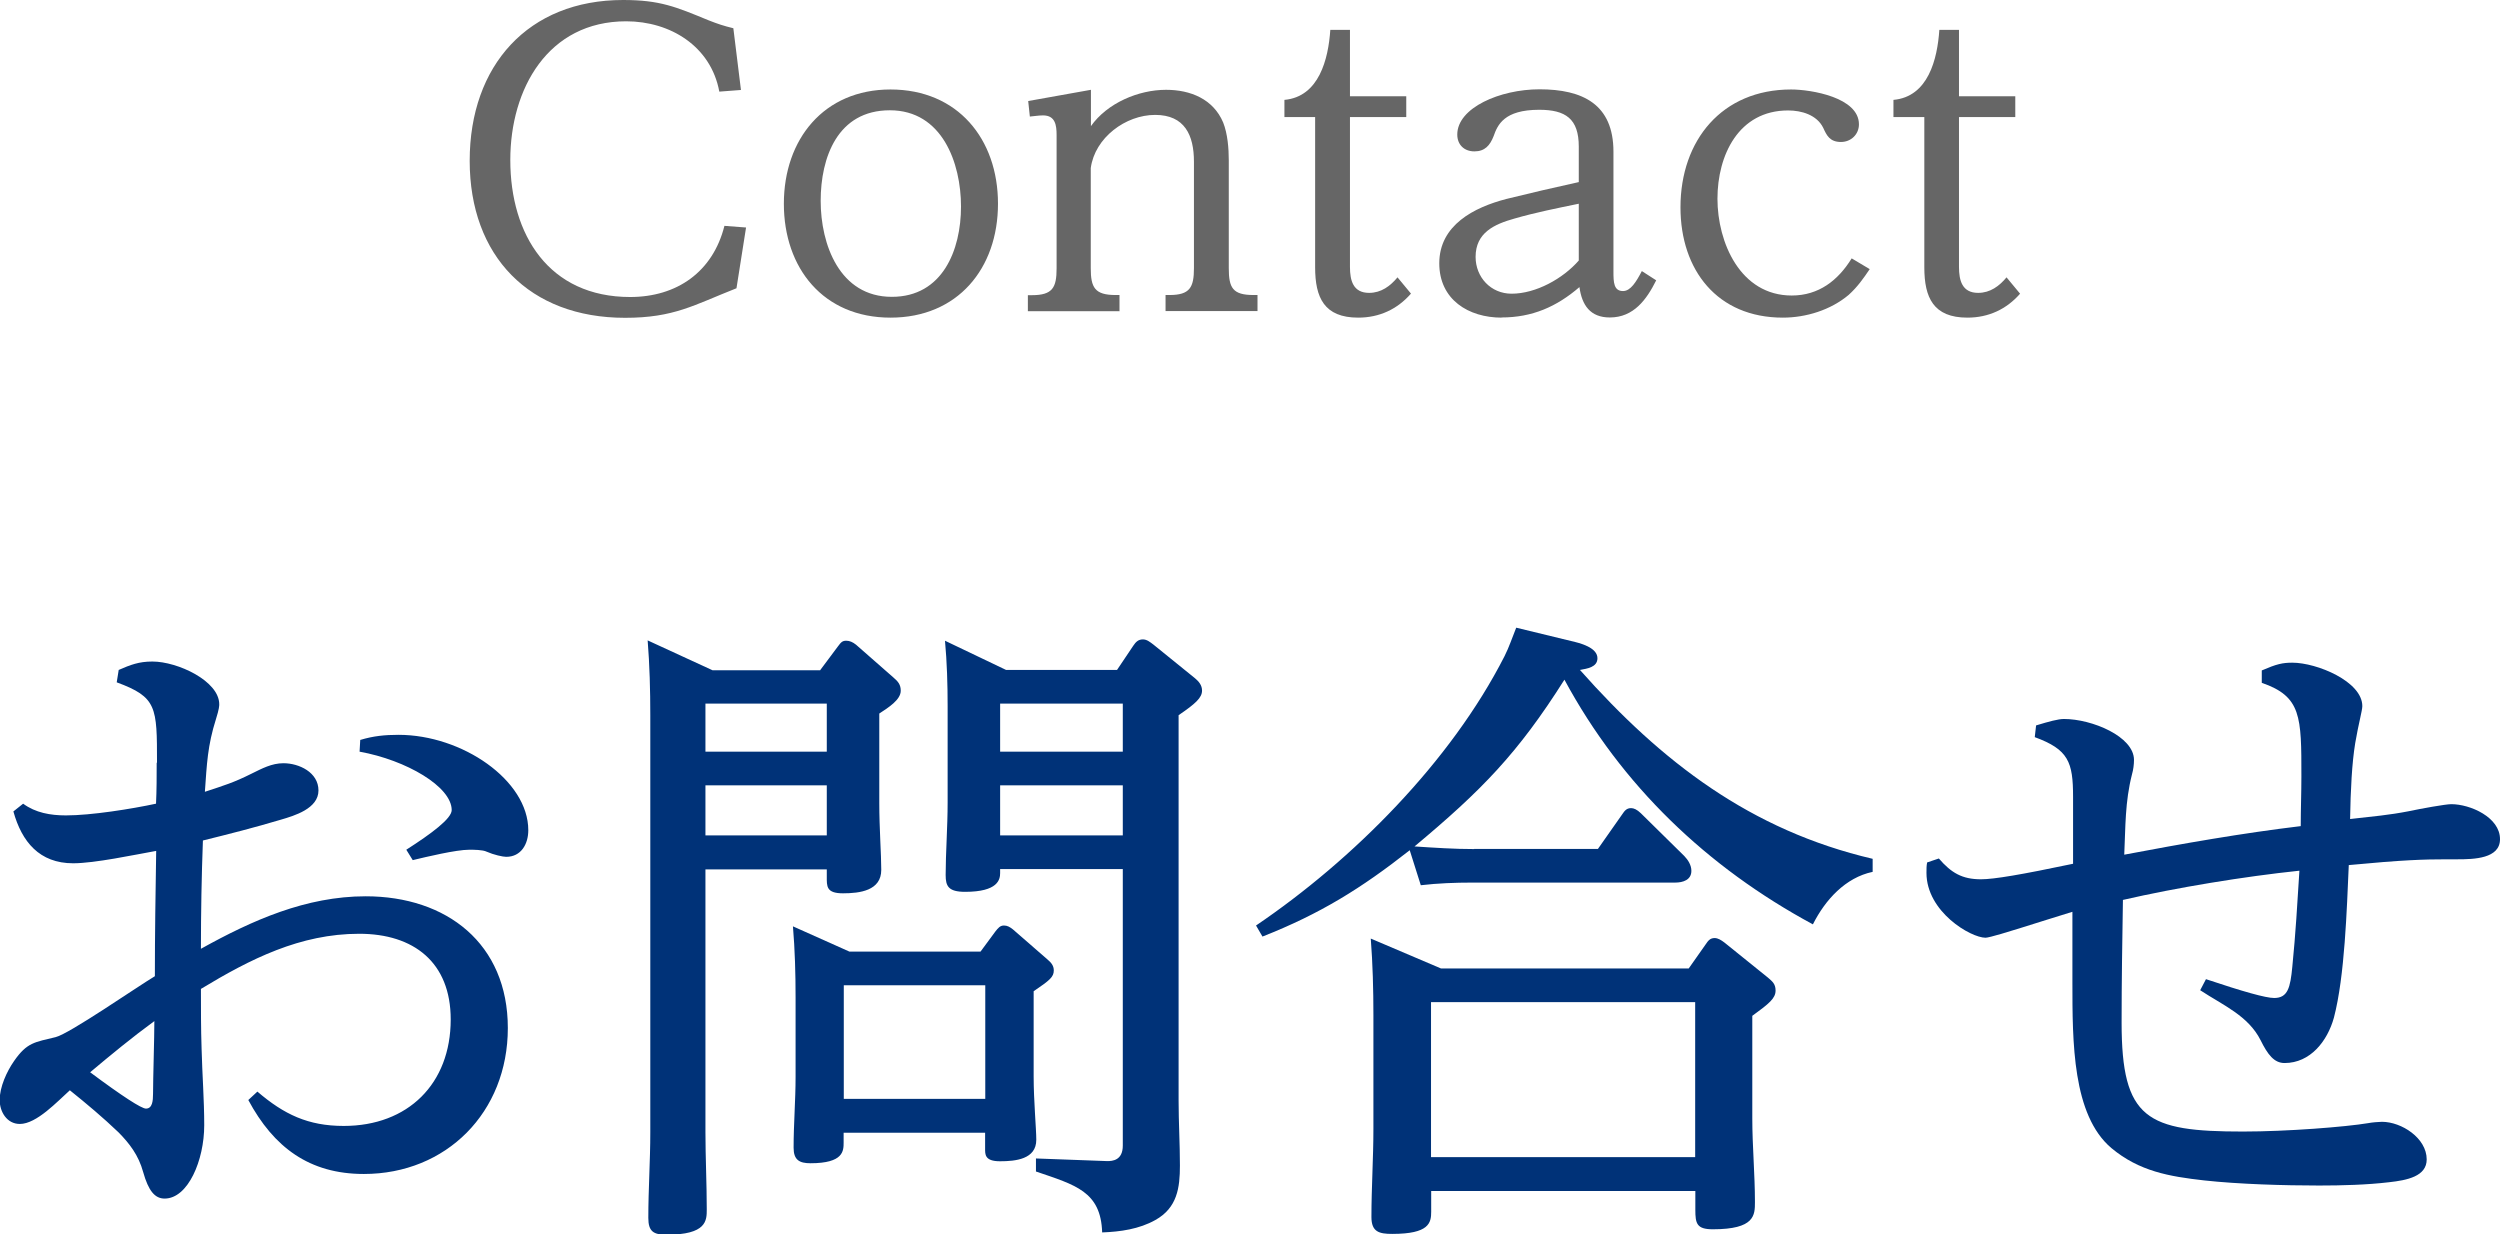 <?xml version="1.0" encoding="UTF-8"?>
<svg id="_レイヤー_1" data-name="レイヤー 1" xmlns="http://www.w3.org/2000/svg" viewBox="0 0 151.43 74.77">
  <path d="M44.88,5.45l-1.31.1c-.51-2.76-2.98-4.26-5.64-4.26-4.74,0-7.02,4.09-7.02,8.4,0,4.55,2.35,8.3,7.26,8.3,2.83,0,5.01-1.52,5.71-4.31l1.31.1-.58,3.68c-2.59,1.02-3.78,1.79-6.75,1.79-5.79,0-9.41-3.73-9.41-9.51S32,0,37.74,0c2.23,0,3.19.41,5.18,1.23.56.22.92.34,1.5.48l.46,3.73Z" style="fill: #666; stroke-width: 0px;"/>
  <path d="M53.94,5.42c4.07,0,6.51,3,6.51,6.92s-2.44,6.9-6.51,6.9-6.46-3-6.46-6.9,2.42-6.92,6.46-6.92ZM54.02,17.98c3.07,0,4.19-2.83,4.19-5.47s-1.14-5.83-4.31-5.83-4.19,2.86-4.19,5.49,1.14,5.81,4.31,5.81Z" style="fill: #666; stroke-width: 0px;"/>
  <path d="M67.83,18.85h-5.57v-.97h.24c1.26,0,1.5-.46,1.5-1.62v-8.08c0-.58-.07-1.19-.82-1.19-.27,0-.53.05-.8.07l-.1-.94,3.8-.68v2.2c.99-1.4,2.88-2.2,4.55-2.2,1.48,0,2.86.56,3.46,1.98.27.68.34,1.57.34,2.3v6.53c0,1.19.24,1.62,1.5,1.62h.24v.97h-5.57v-.97h.24c1.23,0,1.48-.46,1.48-1.62v-6.46c0-1.6-.56-2.83-2.35-2.83s-3.65,1.38-3.9,3.22v6.07c0,1.16.24,1.62,1.5,1.62h.24v.97Z" style="fill: #666; stroke-width: 0px;"/>
  <path d="M85.46,17.79c-.82.94-1.91,1.45-3.19,1.45-2.06,0-2.61-1.21-2.61-3.05V7.09h-1.86v-1.04c2.1-.19,2.66-2.47,2.78-4.24h1.19v4.02h3.41v1.26h-3.41v9.08c0,.82.19,1.57,1.16,1.57.73,0,1.28-.41,1.72-.94l.82.99Z" style="fill: #666; stroke-width: 0px;"/>
  <path d="M90.96,19.24c-2.01,0-3.78-1.09-3.78-3.29,0-2.32,2.11-3.39,4.07-3.9,1.45-.36,2.93-.7,4.38-1.02v-2.15c0-1.69-.8-2.23-2.4-2.23-2.13,0-2.52.92-2.76,1.6-.22.56-.53.92-1.16.92s-1.04-.41-1.04-1.02c0-1.62,2.59-2.74,4.98-2.74,2.61,0,4.48.9,4.48,3.78v7.28c0,.63.02,1.16.58,1.16.46,0,.8-.56,1.14-1.21l.87.56c-.58,1.16-1.36,2.25-2.81,2.25-1.19,0-1.69-.75-1.84-1.84-1.38,1.19-2.86,1.84-4.72,1.84ZM95.63,12.34c-1.31.27-2.62.53-3.9.9-1.21.34-2.35.85-2.35,2.32,0,1.23.92,2.23,2.18,2.23,1.48,0,3.12-.92,4.07-2.01v-3.44Z" style="fill: #666; stroke-width: 0px;"/>
  <path d="M113.26,16.29c-.39.58-.75,1.09-1.28,1.57-1.09.92-2.59,1.38-3.99,1.38-3.97,0-6.2-2.88-6.2-6.68,0-4.07,2.52-7.14,6.7-7.14,1.21,0,4.11.48,4.11,2.11,0,.61-.48,1.07-1.09,1.07-.68,0-.87-.41-1.07-.85-.39-.8-1.33-1.06-2.13-1.06-3,0-4.28,2.71-4.28,5.35s1.38,5.86,4.5,5.86c1.64,0,2.81-.92,3.63-2.25l1.09.65Z" style="fill: #666; stroke-width: 0px;"/>
  <path d="M122.36,17.79c-.82.94-1.91,1.45-3.19,1.45-2.06,0-2.61-1.21-2.61-3.05V7.09h-1.87v-1.04c2.11-.19,2.66-2.47,2.78-4.24h1.19v4.02h3.41v1.26h-3.41v9.08c0,.82.19,1.57,1.16,1.57.73,0,1.28-.41,1.72-.94l.82.99Z" style="fill: #666; stroke-width: 0px;"/>
  <path d="M9.51,46.2c0-3.38,0-3.97-2.44-4.87l.12-.75c.71-.31,1.22-.51,2.04-.51,1.53,0,4.05,1.18,4.05,2.59,0,.08,0,.27-.2.9-.51,1.61-.55,2.71-.67,4.4,1.18-.39,1.73-.55,2.83-1.1.63-.31,1.22-.63,1.93-.63.94,0,2.12.55,2.12,1.65s-1.46,1.53-2.28,1.77c-1.57.47-3.14.87-4.72,1.26-.08,2.16-.12,4.36-.12,6.56,3.11-1.73,6.37-3.18,9.98-3.18,4.91,0,8.61,2.87,8.61,7.98s-3.73,8.84-8.72,8.84c-3.3,0-5.46-1.61-7-4.48l.55-.51c1.61,1.38,3.07,2.08,5.23,2.08,3.89,0,6.48-2.55,6.48-6.45,0-3.46-2.24-5.19-5.54-5.19-3.58,0-6.6,1.53-9.59,3.34,0,1.22,0,2.4.04,3.62.04,1.57.16,3.1.16,4.64,0,2.12-.98,4.44-2.4,4.44-.59,0-.98-.47-1.3-1.61-.28-1.02-.83-1.73-1.49-2.4-.94-.9-1.93-1.73-2.95-2.55-.75.67-2.01,2.04-3.03,2.04-.79,0-1.22-.75-1.22-1.45,0-.79.43-1.73.87-2.36.79-1.14,1.26-1.14,2.52-1.45.83-.2,4.91-3.03,6.01-3.69,0-2.56.04-5.07.08-7.59-1.34.24-3.73.75-5.03.75-2.04,0-3.11-1.3-3.62-3.14l.59-.47c.75.55,1.65.71,2.59.71,1.53,0,3.97-.39,5.46-.71.04-.83.04-1.65.04-2.48ZM5.46,64.95c1.96,1.46,3.11,2.2,3.38,2.2.39,0,.43-.47.43-.9,0-.9.08-3.38.08-4.4-1.34.98-2.63,2.04-3.89,3.1ZM21.82,44.82c.79-.24,1.49-.31,2.32-.31,3.85,0,7.86,2.75,7.86,5.78,0,.83-.43,1.61-1.34,1.61-.2,0-.75-.12-1.18-.31-.24-.12-.79-.12-1.06-.12-.79,0-2.59.43-3.42.63l-.39-.63c1.53-.98,2.75-1.89,2.75-2.4,0-1.42-2.75-3.03-5.58-3.54l.04-.71Z" style="fill: #003278; stroke-width: 0px;"/>
  <path d="M49.69,40.58l1.06-1.42c.2-.27.28-.35.51-.35.2,0,.39.08.59.24l2.28,2c.28.24.43.43.43.79,0,.55-.75,1.02-1.3,1.38v5.42c0,1.53.12,3.1.12,4.05,0,1.26-1.3,1.42-2.32,1.42s-.98-.43-.98-1.02v-.43h-7.35v15.92c0,1.53.08,3.1.08,4.68,0,.67,0,1.53-2.44,1.53-.79,0-1.1-.2-1.1-1.02,0-1.73.12-3.46.12-5.19v-25.27c0-1.49-.04-3.03-.16-4.52l3.93,1.81h6.52ZM42.73,45.53h7.35v-2.91h-7.35v2.91ZM42.73,50.6h7.35v-3.03h-7.35v3.03ZM59.4,57.63l.9-1.22c.16-.2.28-.35.51-.35.2,0,.35.08.55.24l2.08,1.81c.24.2.39.39.39.67,0,.39-.23.59-1.22,1.26v5.15c0,1.49.16,3.18.16,3.85,0,1.18-1.26,1.3-2.2,1.3s-.9-.43-.9-.79v-.94h-8.57v.59c0,.51,0,1.26-2.01,1.26-.67,0-1.02-.2-1.02-.94,0-1.42.12-2.87.12-4.29v-4.83c0-1.42-.04-2.87-.16-4.29l3.42,1.53h7.94ZM51.11,66.56h8.57v-6.88h-8.57v6.88ZM68.64,39.12c.16-.24.31-.39.59-.39.24,0,.43.16.63.31l2.52,2.04c.24.2.43.43.43.75,0,.43-.39.79-1.42,1.49v23.35c0,1.3.08,2.59.08,3.93s-.16,2.56-1.49,3.3c-.98.55-2.12.71-3.22.75-.08-2.48-1.61-2.87-4.01-3.69v-.79l4.32.16c.31,0,.94-.04.94-.94v-16.75h-7.43v.24c0,.39-.12,1.14-2.12,1.14-1.02,0-1.18-.35-1.18-1.02,0-1.3.12-2.91.12-4.4v-5.82c0-1.34-.04-2.67-.16-3.97l3.7,1.77h6.72l.98-1.46ZM60.58,42.62v2.91h7.43v-2.91h-7.43ZM60.58,47.57v3.03h7.43v-3.03h-7.43Z" style="fill: #003278; stroke-width: 0px;"/>
  <path d="M89.28,51.42h7.51l1.46-2.08c.16-.24.28-.39.55-.39.16,0,.35.08.59.31l2.63,2.59c.23.24.43.55.43.9,0,.55-.51.71-.98.71h-12.3c-1.02,0-2.08.04-3.11.16l-.67-2.12c-2.95,2.32-5.42,3.85-8.92,5.23l-.39-.67c5.86-3.97,11.79-9.91,15.05-16.31.28-.55.47-1.14.71-1.73l3.58.87c.47.12,1.34.39,1.34.98,0,.55-.63.63-1.06.71,4.95,5.58,10.34,9.71,17.73,11.44v.79c-1.65.35-2.87,1.69-3.62,3.18-6.41-3.46-11.59-8.41-15.05-14.82-2.83,4.48-5.03,6.72-9.08,10.1,1.22.08,2.4.16,3.62.16ZM102.29,58.66l1.02-1.45c.16-.24.28-.39.55-.39.2,0,.39.12.59.27l2.63,2.12c.28.24.47.39.47.79,0,.47-.39.79-1.41,1.53v6.21c0,1.69.16,3.38.16,5.07,0,.79,0,1.65-2.55,1.65-.98,0-1.06-.35-1.06-1.18v-1.14h-16v1.26c0,.67-.12,1.34-2.36,1.34-.79,0-1.26-.12-1.26-1.02,0-1.77.12-3.58.12-5.35v-6.88c0-1.53-.04-3.1-.16-4.64l4.25,1.81h15.02ZM86.68,70.09h16v-9.39h-16v9.39Z" style="fill: #003278; stroke-width: 0px;"/>
  <path d="M139.4,47.02c0-3.62,0-4.83-2.4-5.66v-.75c.9-.39,1.26-.47,1.85-.47,1.49,0,4.24,1.14,4.24,2.63,0,.27-.23,1.06-.43,2.24-.2,1.22-.28,2.83-.31,4.6,1.42-.16,2.36-.24,3.54-.47.75-.16,2.24-.43,2.59-.43,1.14,0,2.95.79,2.95,2.12,0,1.18-1.57,1.22-2.59,1.22h-.63c-1.42,0-2.67.04-5.94.35-.12,2.67-.24,6.72-.9,9.24-.39,1.41-1.42,2.75-2.99,2.75-.63,0-1.02-.51-1.45-1.38-.75-1.49-2.28-2.12-3.66-3.03l.35-.67c2.24.75,3.62,1.14,4.13,1.14.83,0,.98-.63,1.1-1.89.2-2,.31-3.89.43-5.82-3.34.35-7.43,1.02-10.69,1.77-.04,2.48-.08,4.95-.08,7.43,0,5.86,1.53,6.6,7.35,6.6,2.67,0,6.21-.28,7.59-.51.2-.04.63-.08.83-.08,1.18,0,2.71.98,2.71,2.28,0,1.02-1.18,1.26-2.28,1.38-1.34.16-2.87.2-4.24.2-2.08,0-4.87-.08-6.96-.31-2.12-.24-3.93-.55-5.62-1.96-2.36-2-2.36-6.41-2.36-10.06v-4.25c-1.02.31-2.01.63-3.14.98-.51.16-1.89.59-2.12.59-.9,0-3.58-1.57-3.58-3.93,0-.24,0-.43.04-.63l.71-.24c.75.87,1.41,1.26,2.55,1.26.79,0,2.44-.28,5.58-.94v-4.05c0-2.12-.28-2.87-2.32-3.62l.08-.71c.79-.24,1.34-.39,1.69-.39,1.69,0,4.24,1.06,4.24,2.48,0,.28-.04.59-.12.87-.43,1.69-.39,3.18-.47,4.87,3.54-.67,7.11-1.3,10.69-1.73,0-1.02.04-2,.04-3.03Z" style="fill: #003278; stroke-width: 0px;"/>
</svg>